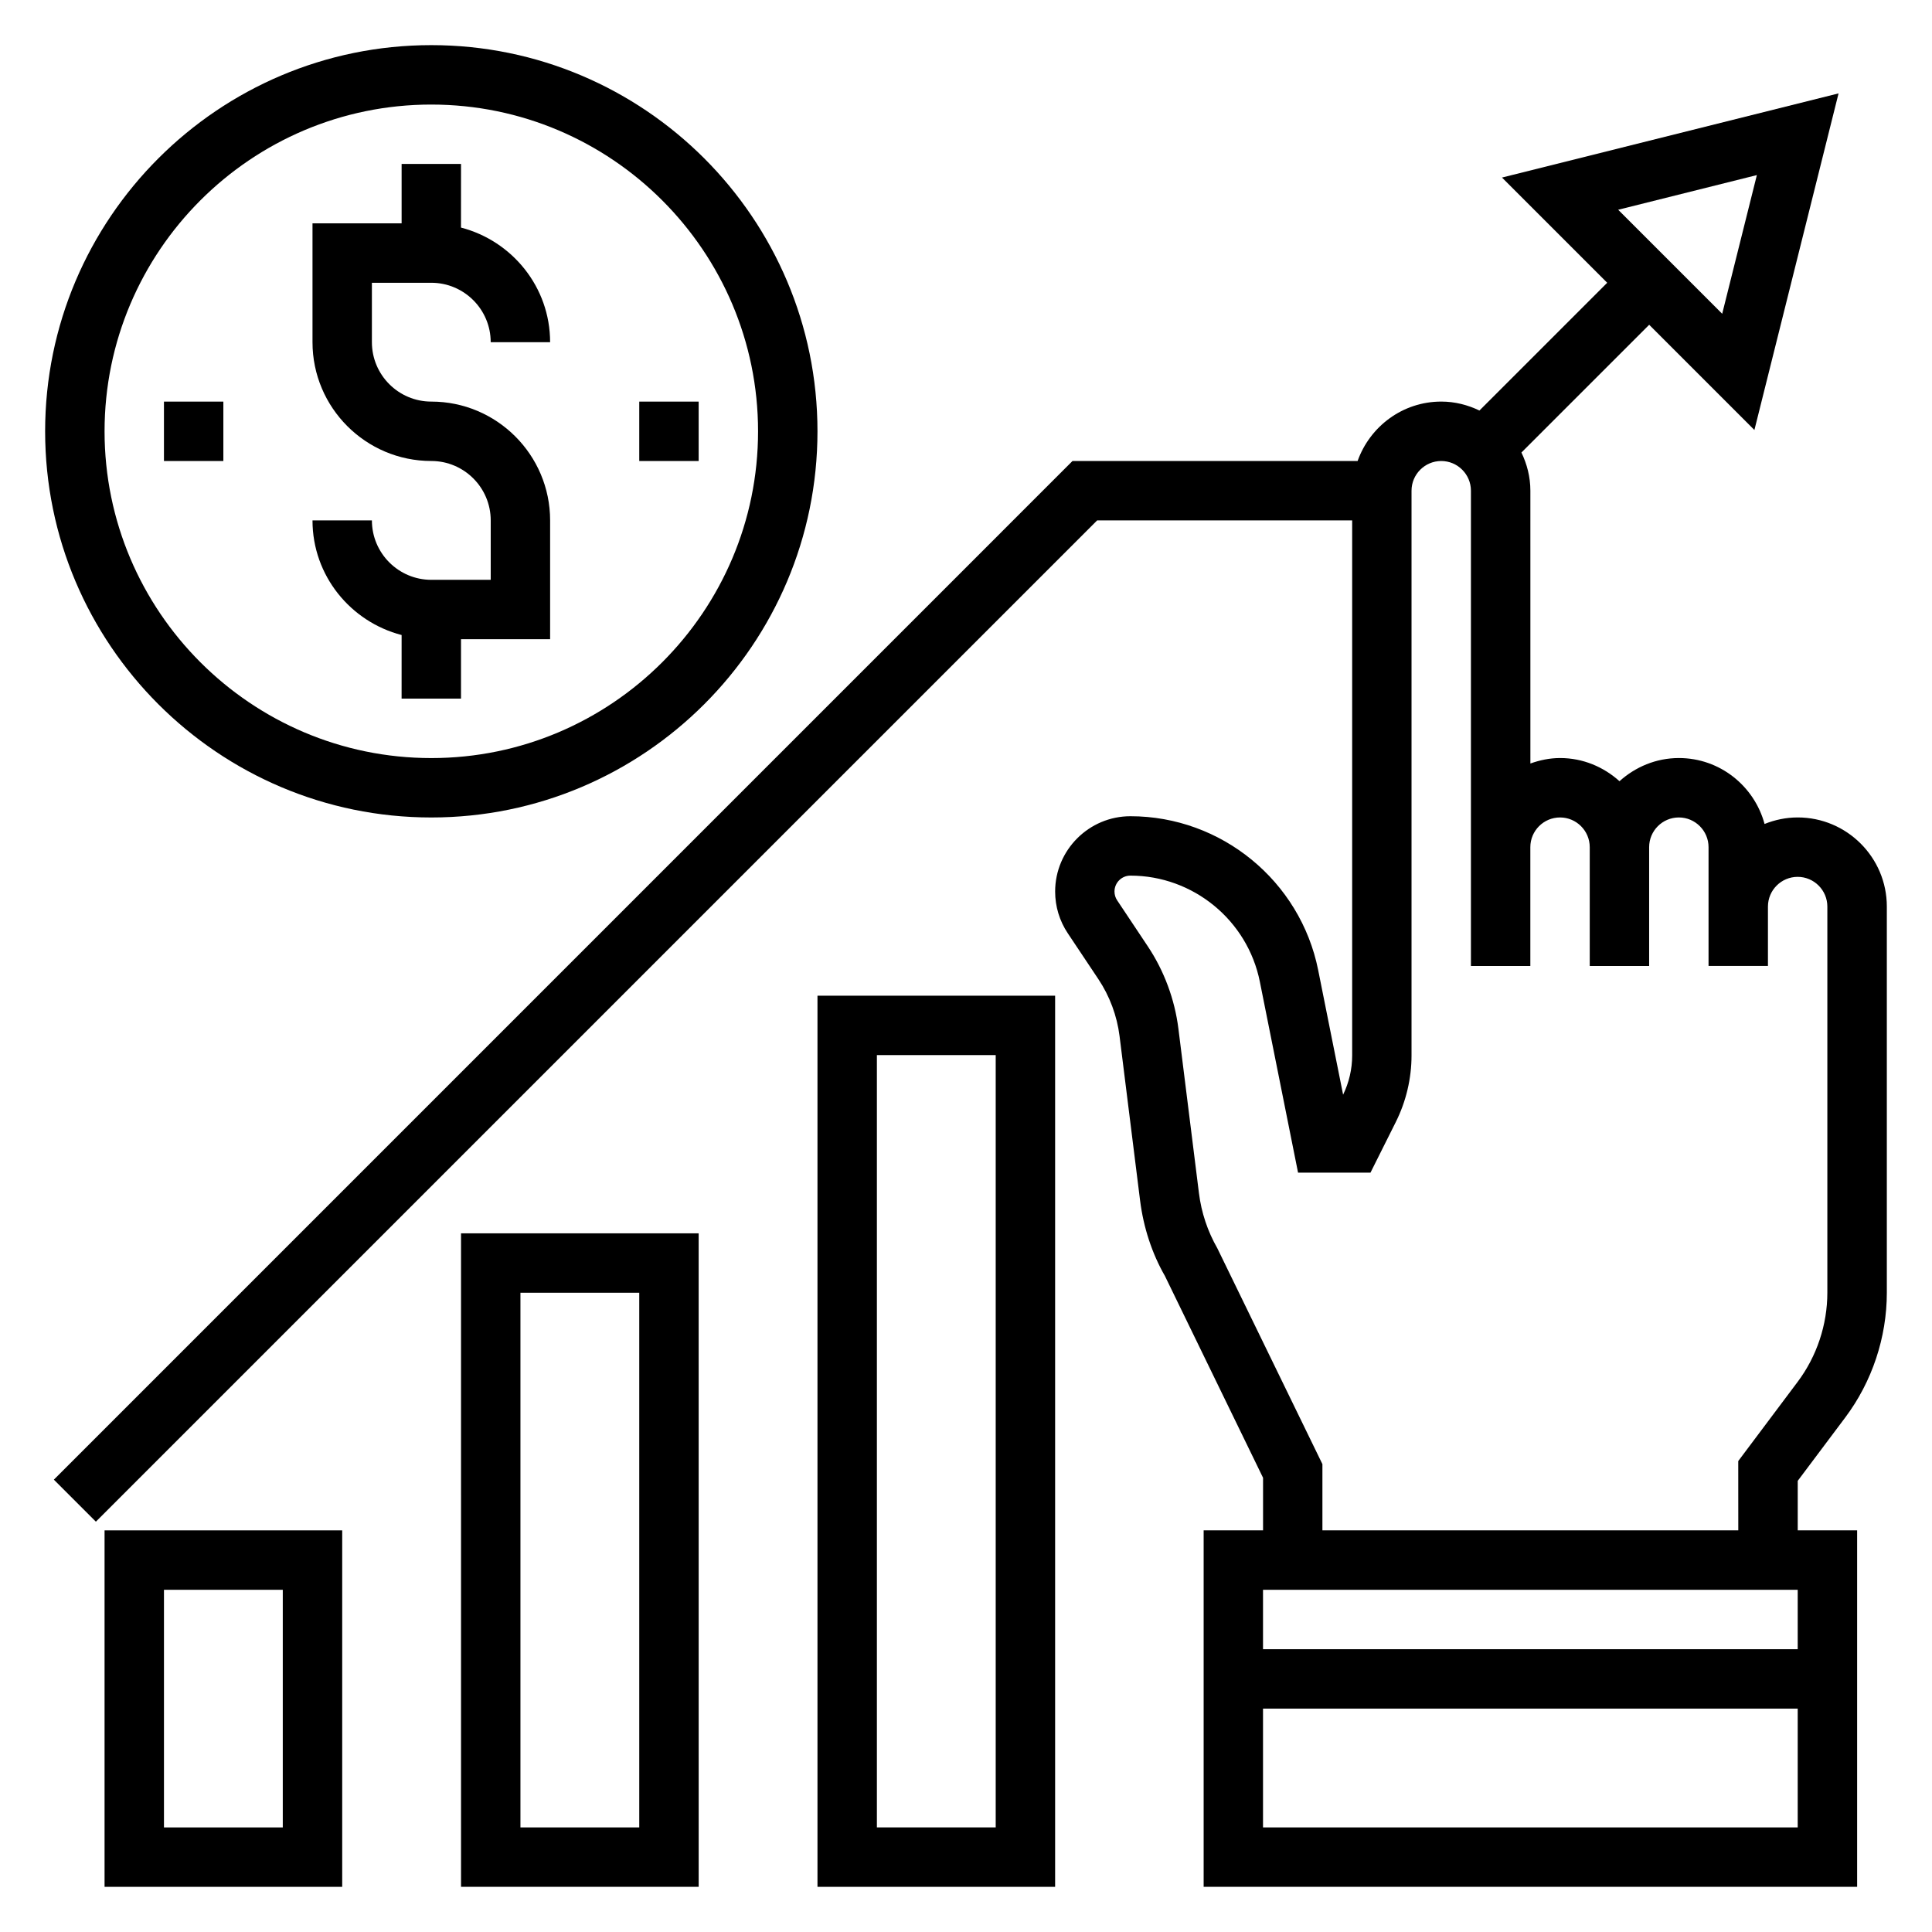 <?xml version="1.0" encoding="UTF-8"?>
<!-- Uploaded to: SVG Repo, www.svgrepo.com, Generator: SVG Repo Mixer Tools -->
<svg fill="#000000" width="800px" height="800px" version="1.1" viewBox="144 144 512 512" xmlns="http://www.w3.org/2000/svg">
 <g>
  <path d="m633.01 519.65c7.109-9.477 11.02-21.215 11.02-33.062v-102.34c0-13.02-10.598-23.617-23.617-23.617-3.109 0-6.062 0.637-8.785 1.73-2.715-10.035-11.816-17.473-22.703-17.473-6.07 0-11.555 2.371-15.742 6.141-4.188-3.777-9.676-6.141-15.742-6.141-2.769 0-5.398 0.566-7.871 1.449l-0.004-72.297c0-3.637-0.891-7.039-2.371-10.117l33.859-33.855 27.883 27.883 22.301-89.199-89.195 22.301 27.883 27.883-33.859 33.859c-3.078-1.48-6.481-2.371-10.117-2.371-10.25 0-18.91 6.606-22.168 15.742h-75.555l-269.95 269.96 11.133 11.133 265.34-265.34h67.59v141.8c0 3.582-0.828 7.164-2.402 10.383l-6.606-33.016c-4.731-23.625-25.656-40.777-49.75-40.777-10.996 0-19.949 8.949-19.957 19.957 0 3.953 1.156 7.777 3.352 11.066l8.102 12.148c3 4.496 4.938 9.715 5.613 15.074l5.441 43.562c0.906 7.25 3.203 14.152 6.59 20.043l26 53.469v13.934h-15.742v94.465h173.18v-94.465h-15.742v-13.121zm-23.422-329.25-9.188 36.754-27.566-27.566zm10.824 374.91v15.742h-141.7v-15.742zm-141.7 62.977v-31.488h141.7v31.488zm15.742-78.723v-17.555l-27.844-57.199c-2.59-4.535-4.234-9.461-4.879-14.641l-5.441-43.562c-0.977-7.777-3.785-15.336-8.133-21.852l-8.098-12.156c-0.465-0.691-0.707-1.504-0.707-2.34 0-2.32 1.891-4.211 4.211-4.211 16.625 0 31.055 11.824 34.312 28.125l10.125 50.594h19.191l6.723-13.445c2.715-5.438 4.156-11.523 4.156-17.598v-149.68c0-4.336 3.535-7.871 7.871-7.871 4.336 0 7.871 3.535 7.871 7.871v125.95h15.742v-31.488c0-4.336 3.535-7.871 7.871-7.871 4.336 0 7.871 3.535 7.871 7.871v31.488h15.742v-31.488c0-4.336 3.535-7.871 7.871-7.871 4.336 0 7.871 3.535 7.871 7.871v31.484h15.742v-15.742c0-4.336 3.535-7.871 7.871-7.871 4.336 0 7.871 3.535 7.871 7.871v102.34c0 8.461-2.793 16.855-7.871 23.617l-15.742 20.996 0.012 18.363z"/>
  <path d="m258.3 360.64c56.426 0 102.34-45.91 102.34-102.34s-45.906-102.34-102.34-102.34c-56.426 0-102.34 45.91-102.34 102.34 0 56.43 45.91 102.34 102.34 102.34zm0-188.93c47.742 0 86.594 38.848 86.594 86.594 0 47.742-38.848 86.594-86.594 86.594-47.742-0.004-86.59-38.852-86.59-86.598 0-47.742 38.848-86.59 86.59-86.59z"/>
  <path d="m258.3 297.66c-8.684 0-15.742-7.062-15.742-15.742h-15.742c0 14.625 10.078 26.852 23.617 30.371l-0.004 16.855h15.742v-15.742h23.617v-31.488c0-17.367-14.121-31.488-31.488-31.488-8.684 0-15.742-7.062-15.742-15.742v-15.746h15.742c8.684 0 15.742 7.062 15.742 15.742h15.742c0-14.625-10.078-26.852-23.617-30.371l0.008-16.859h-15.742v15.742h-23.617v31.488c0 17.367 14.121 31.488 31.488 31.488 8.684 0 15.742 7.062 15.742 15.742v15.742z"/>
  <path d="m313.41 250.43h15.742v15.742h-15.742z"/>
  <path d="m187.45 250.43h15.742v15.742h-15.742z"/>
  <path d="m171.71 644.03h62.977v-94.465h-62.977zm15.742-78.719h31.488v62.977h-31.488z"/>
  <path d="m266.18 644.03h62.977l-0.004-173.18h-62.977zm15.742-157.44h31.488v141.7h-31.488z"/>
  <path d="m360.64 644.03h62.977v-236.16h-62.977zm15.746-220.42h31.488v204.67h-31.488z"/>
 </g>
</svg>